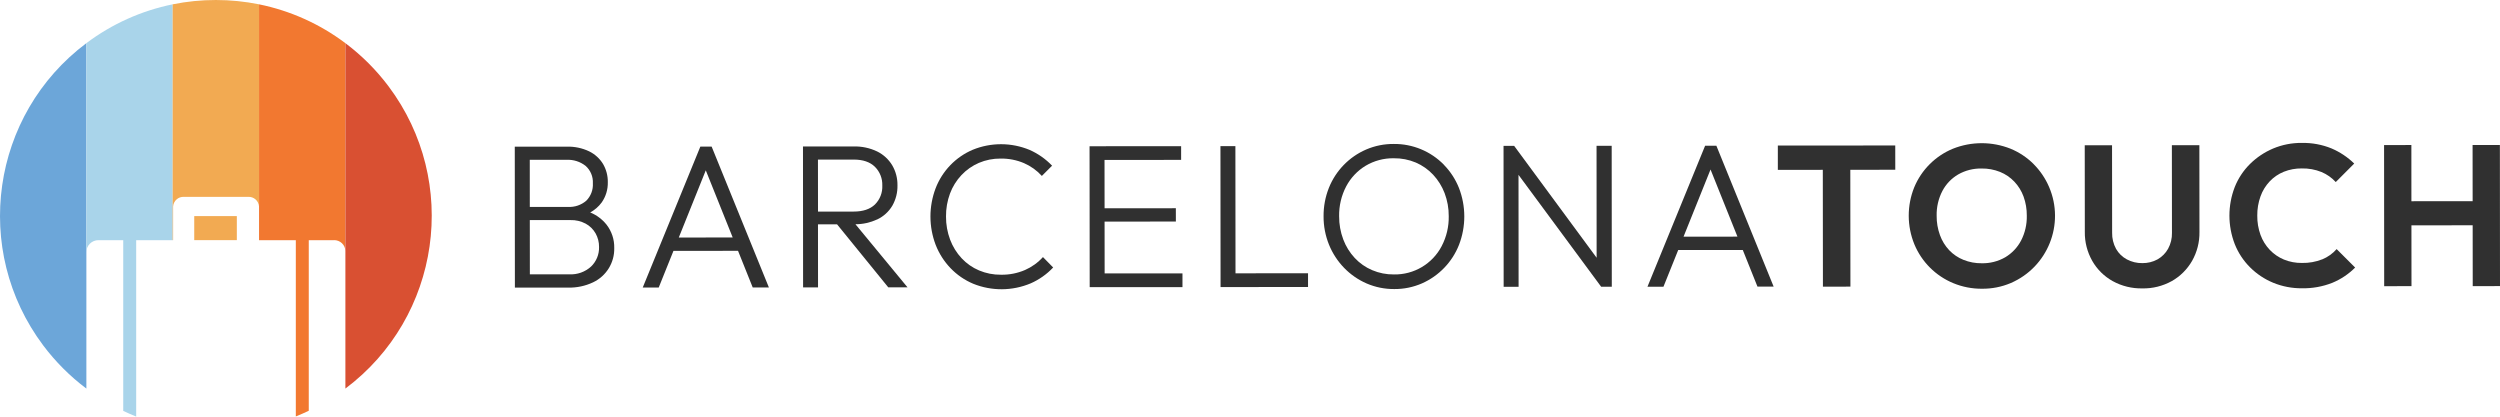 <svg xmlns="http://www.w3.org/2000/svg" id="Capa_2" viewBox="0 0 890 148.28"><defs><style>.cls-1{fill:#f27830;}.cls-2{fill:#f2aa52;}.cls-3{fill:#303030;}.cls-4{fill:#a9d4ea;}.cls-5{fill:#d95032;}.cls-6{fill:#6ca6d9;}</style></defs><g id="Capa_1-2"><g id="Layer_2"><g id="Layer_2-2"><path class="cls-6" d="m30.74,15.37C-3.21,40.83-10.09,89,15.38,122.96c4.37,5.82,9.54,11,15.37,15.37V15.37Z"></path><path class="cls-4" d="m61.48,85.49V1.54c-11.15,2.27-21.65,6.99-30.74,13.83v74.39c.02-2.37,1.95-4.28,4.32-4.26h8.81v60.78c1.51.72,3.05,1.39,4.61,2.01v-62.79h12.99Z"></path><path class="cls-2" d="m61.63,85.49v-11.99c.13-2.01,1.87-3.54,3.88-3.42h22.82c2.01-.12,3.74,1.4,3.88,3.4V1.54c-10.14-2.05-20.59-2.05-30.74,0v83.95h.15Z"></path><rect class="cls-2" x="69.15" y="76.93" width="15.16" height="8.56"></rect><path class="cls-1" d="m118.87,85.49c2.19-.06,4.02,1.66,4.09,3.85V15.37c-9.09-6.84-19.59-11.56-30.74-13.83v71.97s0,11.99,0,11.99h13.09v62.75c1.56-.62,3.1-1.3,4.61-2.02v-60.73h8.94Z"></path><path class="cls-5" d="m122.96,15.37v122.96c33.95-25.47,40.83-73.64,15.37-107.59-4.37-5.82-9.54-11-15.37-15.37Z"></path><polygon class="cls-3" points="632.91 60.47 648.92 60.46 648.96 102.05 658.75 102.04 658.71 60.45 674.72 60.43 674.71 51.79 632.91 51.82 632.91 60.47"></polygon><path class="cls-3" d="m723.99,58.43c-2.36-2.36-5.17-4.23-8.26-5.5-6.59-2.61-13.93-2.61-20.51.02-6.22,2.57-11.17,7.51-13.75,13.73-2.63,6.51-2.61,13.8.05,20.3,2.6,6.26,7.58,11.23,13.84,13.82,3.25,1.35,6.74,2.02,10.26,1.99,3.5.03,6.96-.65,10.18-2.01,13.23-5.68,19.35-21,13.67-34.23-1.3-3.03-3.16-5.78-5.49-8.12h0Zm-4.48,27.2c-1.29,2.46-3.23,4.51-5.61,5.94-2.56,1.48-5.48,2.22-8.43,2.15-2.21.03-4.41-.39-6.47-1.21-1.92-.77-3.65-1.93-5.08-3.43-1.45-1.54-2.57-3.37-3.29-5.36-.81-2.22-1.21-4.57-1.18-6.93-.07-3.05.63-6.08,2.03-8.79,1.29-2.46,3.24-4.5,5.64-5.9,2.53-1.44,5.41-2.17,8.32-2.11,2.25-.04,4.49.38,6.58,1.21,1.92.78,3.65,1.96,5.08,3.46,1.45,1.53,2.57,3.34,3.29,5.32.79,2.18,1.17,4.48,1.15,6.79.07,3.08-.62,6.12-2.03,8.86Z"></path><path class="cls-3" d="m773.22,82.86c.05,2-.43,3.97-1.39,5.72-.88,1.57-2.18,2.87-3.75,3.76-1.66.91-3.54,1.36-5.43,1.33-1.9.03-3.78-.43-5.47-1.32-1.62-.86-2.96-2.16-3.86-3.75-.97-1.77-1.45-3.77-1.4-5.79l-.03-31.09h-9.72s.03,30.81.03,30.81c-.06,3.63.86,7.21,2.65,10.36,1.72,3.01,4.23,5.49,7.26,7.18,3.23,1.78,6.86,2.67,10.54,2.6,3.68.08,7.32-.83,10.54-2.62,2.99-1.7,5.46-4.17,7.18-7.15,1.79-3.14,2.7-6.71,2.64-10.33l-.03-30.87h-9.79s.03,31.17.03,31.17Z"></path><path class="cls-3" d="m826.72,92.32c-2.31.91-4.77,1.35-7.25,1.29-2.19.03-4.37-.38-6.4-1.21-1.9-.79-3.62-1.97-5.04-3.46-1.45-1.53-2.57-3.34-3.29-5.32-.79-2.2-1.18-4.52-1.15-6.86-.03-2.32.36-4.64,1.14-6.83.71-2,1.83-3.82,3.28-5.36,1.41-1.49,3.13-2.66,5.04-3.43,2.03-.81,4.21-1.21,6.39-1.18,2.4-.05,4.78.38,7.01,1.28,1.93.81,3.66,2.02,5.08,3.57l6.57-6.58c-2.33-2.28-5.08-4.11-8.08-5.39-3.36-1.37-6.96-2.03-10.58-1.96-3.52-.04-7.01.65-10.25,2.01-3.06,1.3-5.85,3.17-8.21,5.51-2.36,2.34-4.2,5.14-5.42,8.22-2.52,6.53-2.51,13.77.02,20.3,1.23,3.09,3.08,5.9,5.44,8.25,2.36,2.36,5.17,4.23,8.26,5.5,3.24,1.33,6.72,1.99,10.22,1.96,3.69.07,7.36-.59,10.79-1.94,3.05-1.26,5.81-3.1,8.14-5.44l-6.58-6.57c-1.4,1.59-3.15,2.84-5.11,3.65Z"></path><polygon class="cls-3" points="880.24 51.62 880.26 71.63 858.46 71.64 858.45 51.63 848.73 51.64 848.77 101.88 858.49 101.87 858.47 80.22 880.27 80.2 880.29 101.86 890 101.85 889.96 51.61 880.24 51.62"></polygon><path class="cls-3" d="m210.1,75.64c1.61-.87,3.01-2.08,4.1-3.56,1.49-2.12,2.25-4.67,2.18-7.26.03-2.25-.55-4.47-1.68-6.42-1.18-1.95-2.91-3.52-4.96-4.52-2.48-1.18-5.2-1.75-7.95-1.67h-13.2s-1.9.01-1.9.01h-3.43s.04,50.17.04,50.17h3.43s1.9,0,1.9,0h13.64c3.06.07,6.09-.57,8.86-1.88,4.71-2.22,7.67-7.01,7.54-12.22.07-3-.9-5.94-2.74-8.31-1.54-1.93-3.54-3.42-5.82-4.35Zm-21.51-18.74h13.05c2.48-.14,4.91.63,6.86,2.17,1.75,1.57,2.69,3.85,2.56,6.2.14,2.31-.72,4.57-2.36,6.2-1.79,1.53-4.1,2.32-6.45,2.19h-13.64s-.01-16.76-.01-16.76Zm21.84,37.98c-2.12,1.94-4.93,2.94-7.8,2.78h-14s-.02-19.31-.02-19.31h14.44c1.89-.06,3.76.38,5.43,1.26,1.48.8,2.71,2,3.54,3.46.84,1.49,1.27,3.18,1.24,4.89.07,2.61-.96,5.12-2.84,6.93Z"></path><path class="cls-3" d="m249.33,52.18l-20.52,50.19h5.69s5.25-13.06,5.25-13.06l22.99-.02,5.23,13.05h5.76s-20.39-50.16-20.39-50.16h-4.01Zm-7.68,32.38l9.61-23.92,9.58,23.9-19.19.02Z"></path><path class="cls-3" d="m312.29,78.12c2.23-1.05,4.09-2.74,5.36-4.85,1.27-2.22,1.91-4.74,1.85-7.29.04-2.51-.6-4.98-1.87-7.14-1.28-2.12-3.14-3.83-5.36-4.92-2.61-1.25-5.49-1.86-8.39-1.78h-12.69s-1.9.01-1.9.01h-3.43s.04,50.17.04,50.17h5.32s-.02-22.46-.02-22.46h6.79s18.24,22.44,18.24,22.44h6.85s-18.54-22.47-18.54-22.47c2.67,0,5.3-.59,7.73-1.71Zm-21.08-2.79l-.02-18.52h12.69c3.31-.01,5.83.85,7.59,2.57,1.77,1.76,2.72,4.18,2.63,6.67.12,2.52-.83,4.97-2.62,6.75-1.75,1.68-4.28,2.52-7.58,2.52h-12.69Z"></path><path class="cls-3" d="m374.94,95.24l-3.65-3.72c-1.78,1.97-3.95,3.53-6.38,4.6-2.7,1.16-5.62,1.74-8.57,1.68-2.68.03-5.33-.49-7.8-1.53-2.35-.99-4.46-2.47-6.2-4.33-1.78-1.91-3.17-4.15-4.09-6.6-.99-2.63-1.49-5.43-1.47-8.24-.03-2.8.45-5.58,1.42-8.2.91-2.44,2.29-4.67,4.08-6.57,1.75-1.86,3.86-3.33,6.19-4.34,2.45-1.04,5.1-1.57,7.77-1.54,2.86-.04,5.69.51,8.31,1.63,2.42,1.05,4.58,2.6,6.35,4.55l3.64-3.65c-2.27-2.37-4.99-4.28-7.99-5.61-6.47-2.69-13.75-2.71-20.24-.06-3,1.27-5.71,3.13-7.98,5.48-2.28,2.36-4.06,5.15-5.24,8.21-2.47,6.51-2.47,13.7.02,20.2,1.21,3.08,3,5.89,5.29,8.27,2.28,2.38,5.02,4.26,8.06,5.54,6.57,2.66,13.92,2.61,20.45-.13,3.03-1.33,5.75-3.25,8.02-5.66Z"></path><polygon class="cls-3" points="420.96 97.32 393.25 97.34 393.23 78.89 418.61 78.87 418.6 74.13 393.23 74.15 393.21 56.94 420.48 56.92 420.48 52.04 393.21 52.06 391.38 52.06 387.88 52.06 387.93 102.23 391.43 102.23 393.25 102.23 420.96 102.21 420.96 97.32"></polygon><polygon class="cls-3" points="439.8 52.02 434.48 52.02 434.52 102.19 438.02 102.19 439.85 102.19 465.66 102.17 465.66 97.28 439.84 97.3 439.8 52.02"></polygon><path class="cls-3" d="m514.05,58.67c-4.69-4.81-11.15-7.49-17.87-7.42-3.38-.03-6.73.64-9.84,1.98-6.05,2.62-10.81,7.53-13.26,13.65-1.28,3.22-1.92,6.67-1.89,10.14-.02,3.46.64,6.89,1.94,10.1,1.24,3.06,3.07,5.86,5.37,8.24,2.28,2.35,4.99,4.23,7.99,5.54,3.12,1.35,6.48,2.03,9.88,2,3.39.03,6.74-.66,9.84-2.01,6.03-2.66,10.77-7.59,13.19-13.72,2.52-6.52,2.52-13.75-.02-20.27-1.22-3.06-3.03-5.85-5.33-8.2Zm-.81,28.95c-3.3,6.32-9.89,10.22-17.02,10.08-2.65.03-5.29-.49-7.73-1.53-2.35-.99-4.46-2.47-6.2-4.33-1.78-1.91-3.17-4.15-4.09-6.6-.99-2.63-1.49-5.43-1.47-8.24-.07-3.7.79-7.37,2.51-10.65,1.6-3.03,3.99-5.57,6.92-7.34,3.03-1.8,6.5-2.73,10.02-2.67,2.69-.04,5.36.48,7.84,1.52,2.33,1,4.43,2.48,6.17,4.33,1.77,1.9,3.16,4.13,4.09,6.56.99,2.62,1.49,5.4,1.47,8.2.07,3.7-.79,7.37-2.51,10.65h0Z"></path><polygon class="cls-3" points="568.4 91.76 539.05 51.94 535.26 51.94 535.3 102.11 540.62 102.11 540.59 62.25 570.01 102.08 573.8 102.08 573.76 51.91 568.37 51.91 568.4 91.76"></polygon><path class="cls-3" d="m607.02,51.88l-20.52,50.19h5.69s5.25-13.06,5.25-13.06l22.99-.02,5.23,13.05h5.76s-20.39-50.16-20.39-50.16h-4.01Zm-7.68,32.38l9.61-23.92,9.58,23.9-19.19.02Z"></path></g></g></g></svg>